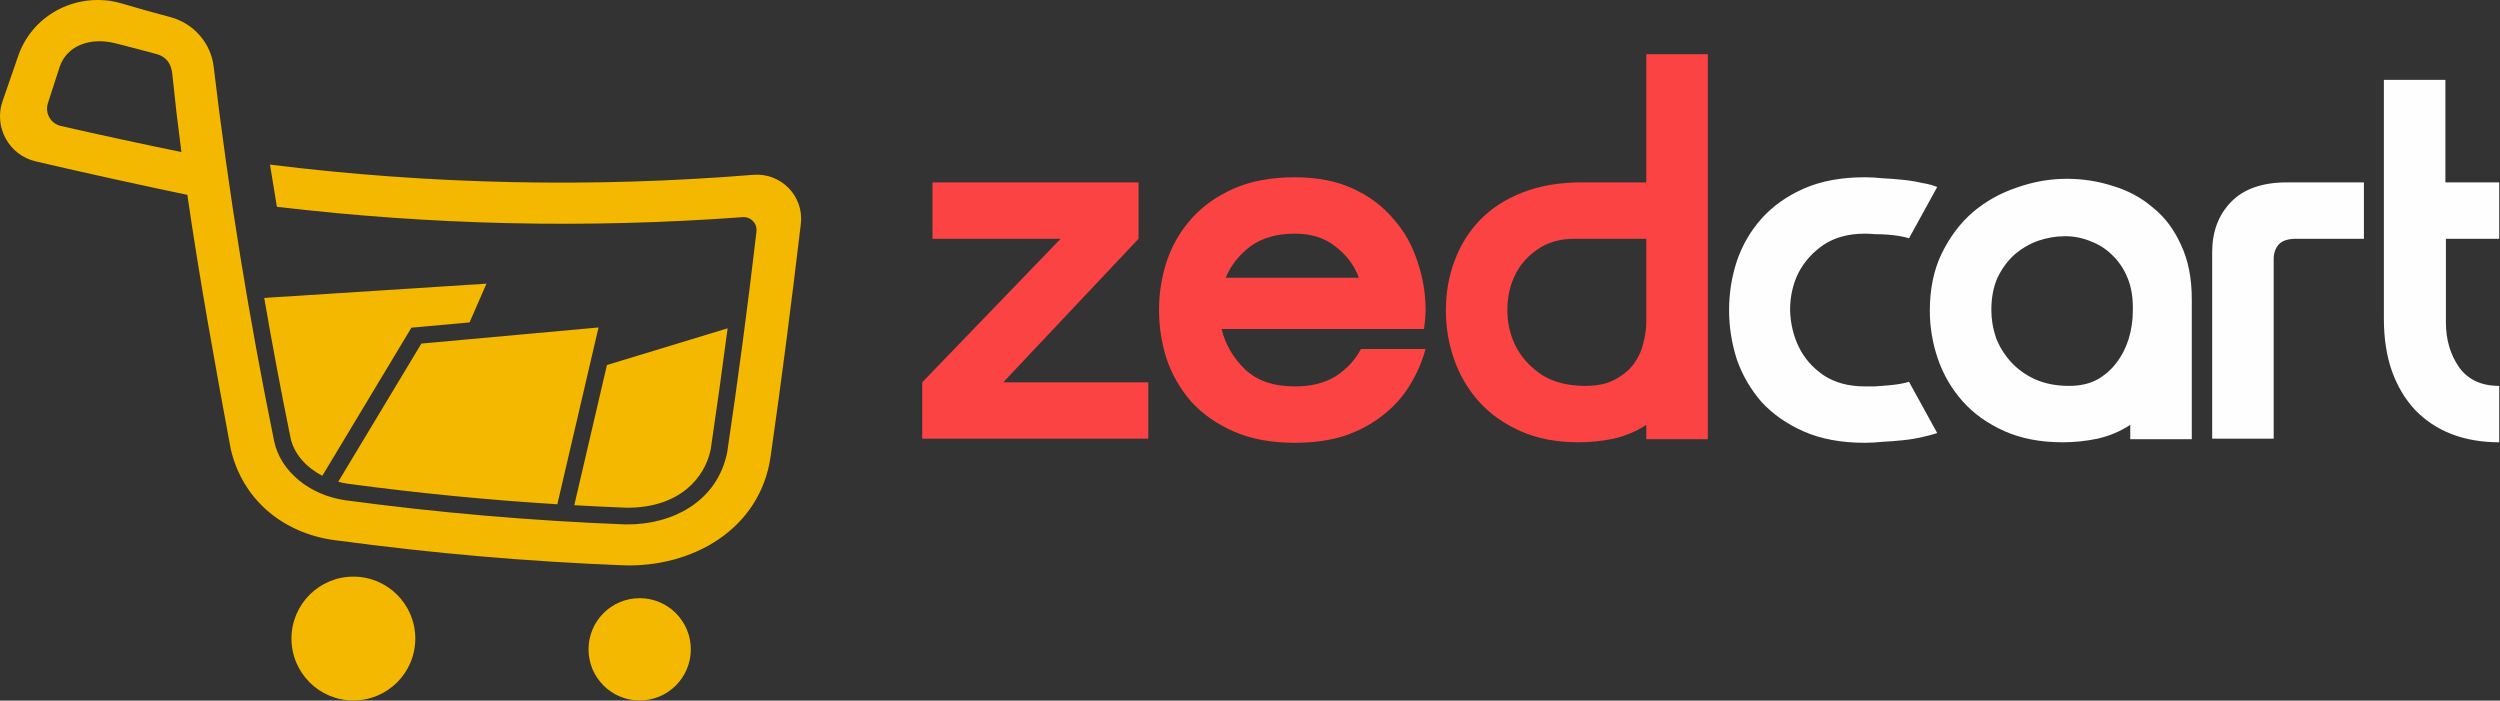 <svg width="2166" height="607" viewBox="0 0 2166 607" fill="none" xmlns="http://www.w3.org/2000/svg">
<rect x="0" y="0" width="2166" height="607" fill="#333333" stroke="none"/>
<g clip-path="url(#clip0_2201_2)">
<path d="M799.021 380.086V331.232L918.937 206.874H807.903V158.019H986.445V206.874L869.194 331.232H994.883V380.086H799.021ZM1235.13 302.363C1232.17 313.318 1227.58 323.829 1221.36 333.896C1215.44 343.667 1207.74 352.254 1198.27 359.656C1189.09 367.058 1178.13 372.98 1165.4 377.421C1152.67 381.567 1138.16 383.639 1121.88 383.639C1101.45 383.639 1083.83 380.382 1069.03 373.868C1054.22 367.354 1041.93 358.768 1032.16 348.109C1022.69 337.153 1015.58 324.866 1010.84 311.246C1006.4 297.329 1004.18 283.117 1004.18 268.609C1004.18 254.1 1006.4 240.036 1010.84 226.416C1015.58 212.5 1022.69 200.212 1032.16 189.553C1041.93 178.598 1054.22 169.863 1069.03 163.349C1083.83 156.835 1101.45 153.578 1121.88 153.578C1141.12 153.578 1157.85 156.835 1172.06 163.349C1186.28 169.863 1197.97 178.598 1207.15 189.553C1216.63 200.212 1223.58 212.5 1228.03 226.416C1232.76 240.036 1235.13 254.1 1235.13 268.609C1235.13 271.273 1234.98 274.086 1234.69 277.047C1234.39 279.712 1234.1 282.377 1233.8 285.042H1058.37C1061.62 298.366 1068.43 310.061 1078.8 320.128C1089.16 329.899 1103.52 334.785 1121.88 334.785C1136.09 334.785 1147.93 331.824 1157.41 325.902C1166.88 319.684 1174.14 311.838 1179.17 302.363H1235.13ZM1177.39 240.628C1173.25 229.673 1166.44 220.642 1156.96 213.536C1147.79 206.134 1136.09 202.433 1121.88 202.433C1106.19 202.433 1093.31 206.134 1083.24 213.536C1073.47 220.938 1066.36 229.969 1061.92 240.628H1177.39ZM1370.4 158.019H1426.36V46.986H1479.66V380.53H1426.36V368.095C1417.78 373.72 1408.3 377.717 1397.94 380.086C1387.87 382.159 1377.8 383.195 1367.74 383.195C1348.49 383.195 1331.61 379.938 1317.11 373.424C1302.6 366.91 1290.61 358.324 1281.13 347.664C1271.66 337.005 1264.55 324.866 1259.81 311.246C1255.08 297.625 1252.71 283.561 1252.71 269.053C1252.71 253.656 1255.22 239.296 1260.26 225.972C1265.29 212.352 1272.69 200.508 1282.46 190.441C1292.23 180.374 1304.37 172.528 1318.88 166.902C1333.69 160.98 1350.86 158.019 1370.4 158.019ZM1373.51 334.34C1383.87 334.34 1392.31 332.564 1398.83 329.011C1405.64 325.458 1411.11 321.016 1415.26 315.687C1419.4 310.061 1422.22 303.991 1423.7 297.477C1425.47 290.963 1426.36 284.746 1426.36 278.824V206.874H1364.18C1351.16 206.874 1340.2 210.131 1331.32 216.645C1322.44 222.863 1315.92 230.709 1311.78 240.184C1307.63 249.363 1305.71 259.578 1306 270.829C1306.3 281.785 1308.96 292 1314 301.475C1319.03 310.653 1326.43 318.5 1336.2 325.014C1346.27 331.232 1358.71 334.34 1373.51 334.34Z" fill="#FB4343"/>
<path d="M1615.78 334.785C1618.15 334.785 1621.11 334.785 1624.66 334.785C1628.21 334.488 1631.91 334.192 1635.76 333.896C1639.61 333.6 1643.16 333.156 1646.42 332.564C1649.68 331.972 1652.2 331.38 1653.97 330.787L1678.4 375.201C1674.85 376.385 1670.41 377.569 1665.08 378.754C1660.04 379.938 1654.56 380.826 1648.64 381.419C1643.02 382.011 1637.24 382.455 1631.32 382.751C1625.7 383.343 1620.51 383.639 1615.78 383.639C1595.35 383.639 1577.73 380.382 1562.92 373.868C1548.12 367.354 1535.83 358.768 1526.06 348.109C1516.59 337.153 1509.48 324.866 1504.74 311.246C1500.3 297.329 1498.08 283.117 1498.08 268.609C1498.08 254.1 1500.3 240.036 1504.74 226.416C1509.48 212.5 1516.59 200.212 1526.06 189.553C1535.83 178.598 1548.12 169.863 1562.92 163.349C1577.73 156.835 1595.35 153.578 1615.78 153.578C1620.51 153.578 1625.7 153.874 1631.32 154.466C1637.24 154.762 1643.02 155.207 1648.64 155.799C1654.56 156.391 1660.04 157.279 1665.08 158.464C1670.41 159.352 1674.85 160.536 1678.4 162.017L1653.97 206.43C1652.2 205.838 1649.68 205.246 1646.42 204.653C1643.16 204.061 1639.61 203.617 1635.76 203.321C1631.91 203.025 1628.21 202.877 1624.66 202.877C1621.11 202.581 1618.15 202.433 1615.78 202.433C1601.56 202.433 1589.57 205.69 1579.8 212.204C1570.33 218.718 1563.07 226.86 1558.04 236.631C1553.3 246.402 1550.93 257.061 1550.93 268.609C1551.23 280.156 1553.75 290.815 1558.48 300.586C1563.22 310.357 1570.33 318.5 1579.8 325.014C1589.57 331.528 1601.56 334.785 1615.78 334.785ZM1725.3 268.609C1725.3 276.603 1726.63 284.597 1729.3 292.592C1732.26 300.29 1736.55 307.248 1742.18 313.466C1747.8 319.684 1754.76 324.718 1763.05 328.567C1771.64 332.416 1781.56 334.34 1792.81 334.34C1801.99 334.34 1809.98 332.564 1816.79 329.011C1823.6 325.162 1829.23 320.276 1833.67 314.354C1838.41 308.137 1841.96 301.178 1844.33 293.48C1846.7 285.486 1847.88 277.491 1847.88 269.497C1848.18 258.542 1846.7 249.067 1843.44 241.072C1840.18 233.078 1835.74 226.416 1830.12 221.086C1824.79 215.757 1818.57 211.76 1811.46 209.095C1804.36 206.134 1796.95 204.653 1789.26 204.653C1781.26 204.653 1773.42 205.986 1765.72 208.651C1758.31 211.315 1751.5 215.313 1745.29 220.642C1739.36 225.972 1734.48 232.634 1730.63 240.628C1727.08 248.623 1725.3 257.949 1725.3 268.609ZM1898.96 259.282V380.53H1845.66V368.095C1837.07 373.72 1827.6 377.717 1817.24 380.086C1807.17 382.159 1797.1 383.195 1787.04 383.195C1767.79 383.195 1750.91 379.938 1736.4 373.424C1721.9 366.91 1709.9 358.324 1700.43 347.664C1690.95 337.005 1683.85 324.866 1679.11 311.246C1674.37 297.625 1672 283.561 1672 269.053C1672 250.399 1675.41 233.966 1682.22 219.754C1689.33 205.246 1698.36 193.254 1709.31 183.779C1720.56 174.304 1733.3 167.198 1747.51 162.461C1761.72 157.427 1776.08 154.911 1790.59 154.911C1804.5 154.911 1817.83 156.983 1830.56 161.128C1843.59 164.978 1855.14 171.195 1865.2 179.782C1875.57 188.072 1883.71 198.88 1889.63 212.204C1895.85 225.232 1898.96 240.924 1898.96 259.282ZM1916.63 380.086V218.422C1916.63 200.656 1922.1 186.148 1933.06 174.897C1944.01 163.645 1960.15 158.019 1981.47 158.019H2048.09V206.874H1989.46C1982.36 206.874 1977.32 208.503 1974.36 211.76C1971.4 215.017 1969.92 219.31 1969.92 224.639V380.086H1916.63ZM2165.32 383.195C2150.22 383.195 2136.45 380.826 2124.02 376.089C2111.88 371.352 2101.37 364.393 2092.48 355.215C2083.9 346.036 2077.24 334.933 2072.5 321.905C2067.76 308.581 2065.39 293.332 2065.39 276.159V69.193H2118.69V158.019H2165.32V206.874H2119.13V279.268C2119.13 294.368 2122.98 307.396 2130.68 318.352C2138.38 329.011 2149.93 334.34 2165.32 334.34V383.195Z" fill="#FFFEFE"/>
<path d="M630.402 284.455C625.806 319.551 620.936 354.638 615.756 389.459C610.661 413.901 589.04 439.88 543.481 439.88L542.269 439.872C527.277 439.288 512.398 438.542 497.556 437.709L525.856 316.247L630.402 284.455ZM518.565 283.721L482.877 436.884C422.044 433.13 362.106 427.251 301.139 419.076C298.381 418.68 295.685 418.101 293.052 417.405L365.073 297.676L518.565 283.721ZM352.665 290.209L279.298 412.172C265.031 404.859 254.594 392.959 251.748 379.434C243.527 339.209 235.91 298.717 228.927 258.13L421.465 245.767L406.815 279.334L363.765 283.251L356.448 283.913L352.665 290.209ZM598.527 562.576C598.527 587.051 578.69 606.888 554.215 606.888C529.744 606.888 509.902 587.051 509.902 562.576C509.902 538.105 529.744 518.263 554.215 518.263C578.69 518.263 598.527 538.105 598.527 562.576ZM359.815 553.243C359.815 582.872 335.794 606.888 306.165 606.888C276.535 606.888 252.519 582.872 252.519 553.243C252.519 523.613 276.535 499.593 306.165 499.593C335.794 499.593 359.815 523.613 359.815 553.243ZM52.627 109.105C43.864 107.08 38.731 97.955 41.514 89.396C44.706 79.571 47.402 71.23 51.456 58.63C57.735 39.138 78.356 32.196 99.677 37.434C113.269 40.771 121.51 43.092 135.206 46.734C141.598 48.43 148.085 52.455 149.277 64.138C151.669 87.6 154.056 108.18 157.164 131.742C127.677 125.705 83.114 116.159 52.627 109.105ZM233.931 142.63C236.235 157.246 237.431 164.551 239.894 179.163C374.648 195.101 508.323 198.076 643.49 188.142C650.477 187.63 656.231 193.58 655.419 200.538C647.965 264.505 639.506 328.276 630.027 391.984C621.502 434.163 583.111 454.888 541.931 454.355C460.465 451.197 380.019 444.272 299.215 433.43C267.831 428.934 242.969 408.059 237.573 382.417C215.598 274.897 198.119 166.963 185.152 57.984C182.823 37.35 167.777 20.2 147.598 14.817C130.356 10.213 121.769 7.805 104.664 2.775C68.21 -7.445 29.414 11.325 16.235 47.138C10.673 63.296 6.46 75.48 2.243 87.588C-5.59 110.088 7.777 134.43 30.981 139.846C73.752 149.83 127.685 161.634 162.314 168.83C173.039 242.642 186.435 316.492 199.919 389.088C210.681 435.226 248.344 463.613 293.123 468.388C375.231 479.443 456.981 486.522 539.769 489.776C599.261 491.909 658.948 458.951 667.761 394.822C677.402 327.688 685.861 261.276 693.84 194.013C696.69 169.976 676.74 149.505 652.611 151.463C512.648 162.838 373.894 159.905 233.931 142.63Z" fill="#F4B800"/>
</g>
<defs>
<clipPath id="clip0_2201_2">
<rect width="2166" height="607" fill="white"/>
</clipPath>
</defs>
</svg>
